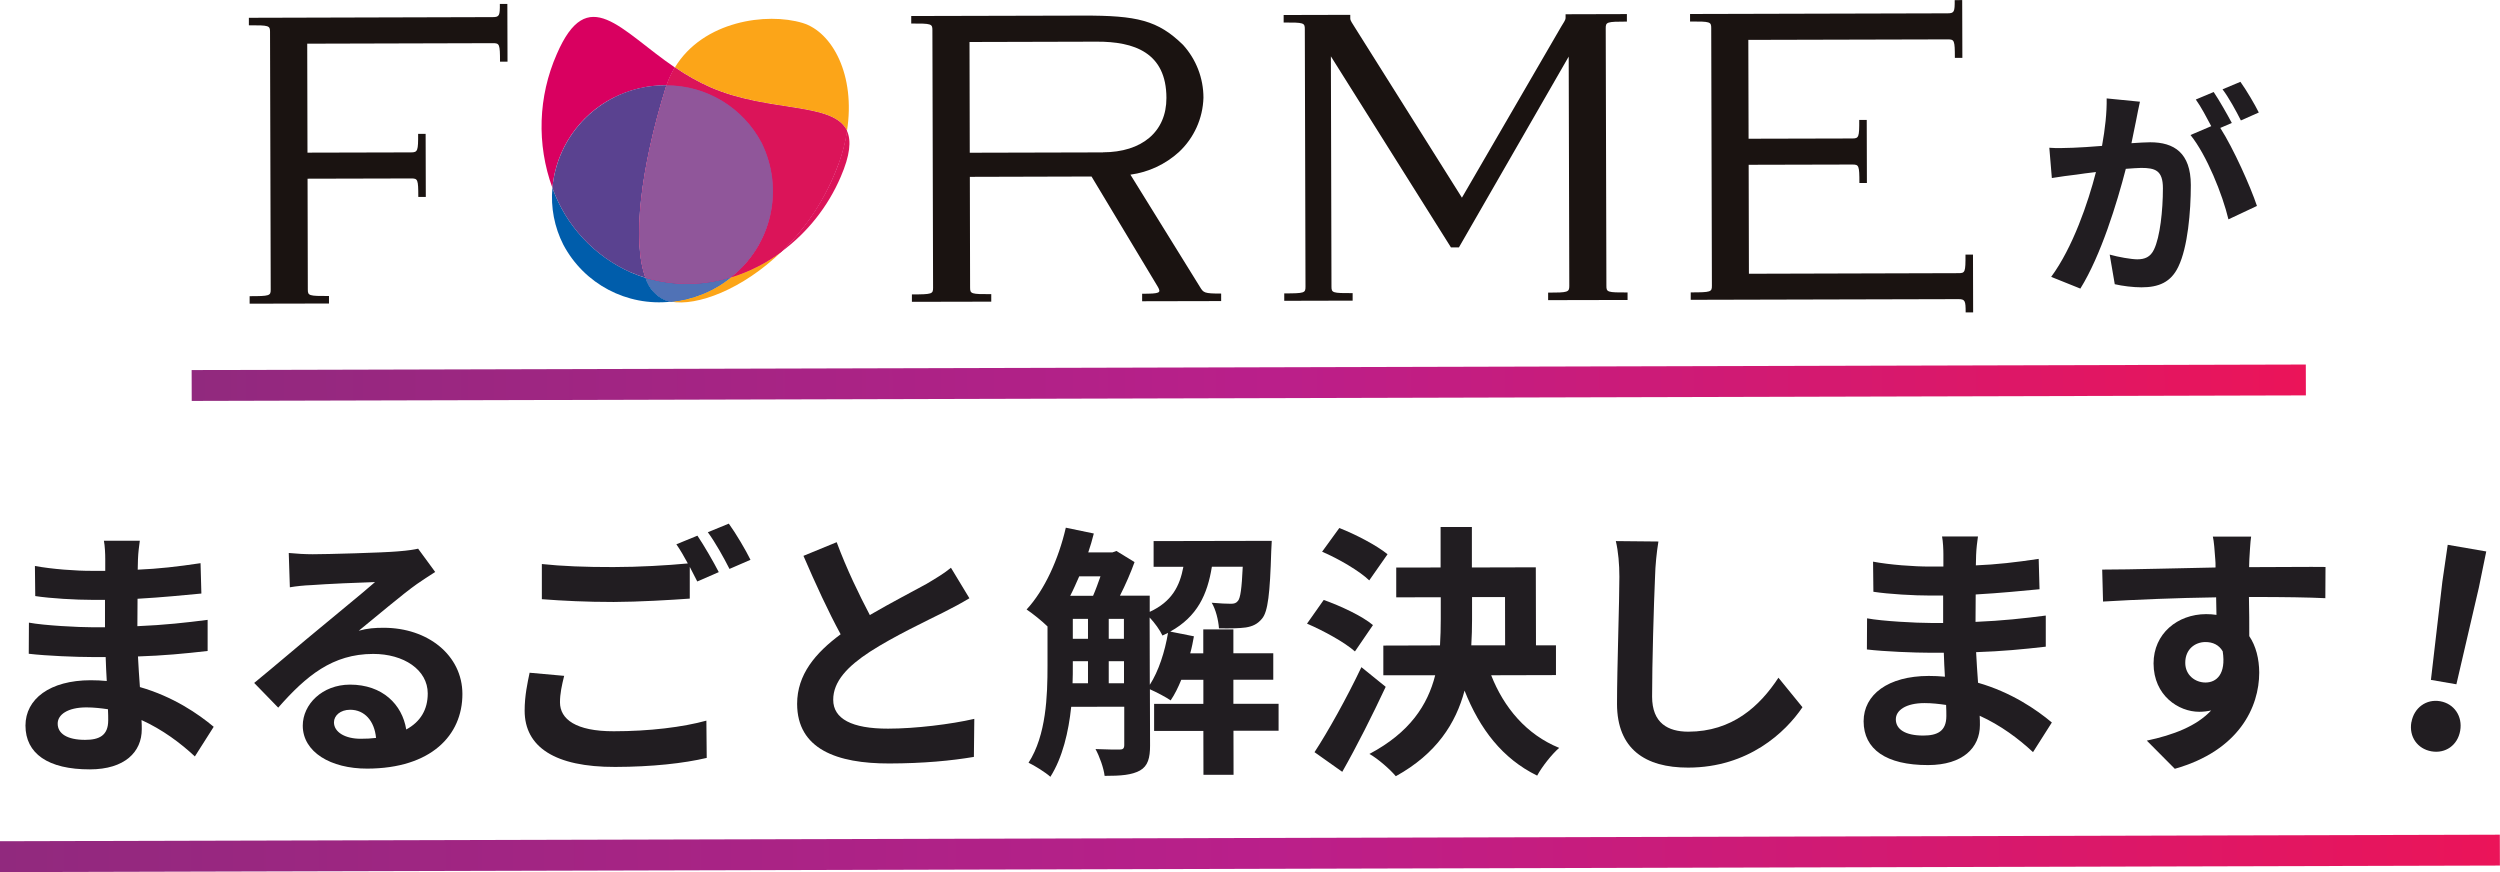 <?xml version="1.0" encoding="UTF-8"?>
<svg id="_レイヤー_2" data-name="レイヤー 2" xmlns="http://www.w3.org/2000/svg" xmlns:xlink="http://www.w3.org/1999/xlink" viewBox="0 0 296.44 103.41">
  <defs>
    <style>
      .cls-1 {
        fill: none;
      }

      .cls-2 {
        clip-path: url(#clippath);
      }

      .cls-3 {
        fill: #005dab;
      }

      .cls-4 {
        fill: #fca518;
      }

      .cls-5 {
        fill: #90569a;
      }

      .cls-6 {
        fill: #db1459;
      }

      .cls-7 {
        fill: #d90060;
      }

      .cls-8 {
        fill: #161216;
      }

      .cls-9 {
        fill: #1a1311;
      }

      .cls-10 {
        fill: #5a4290;
      }

      .cls-11 {
        fill: #5072b6;
      }

      .cls-12 {
        opacity: .95;
      }

      .cls-13 {
        fill: url(#_新規グラデーションスウォッチ_1);
      }

      .cls-14 {
        isolation: isolate;
      }

      .cls-15 {
        fill: url(#_新規グラデーションスウォッチ_1-2);
      }
    </style>
    <clipPath id="clippath">
      <rect class="cls-1" x="29.55" y=".27" width="204.37" height="37.04" transform="translate(-.05 .35) rotate(-.15)"/>
    </clipPath>
    <linearGradient id="_新規グラデーションスウォッチ_1" data-name="新規グラデーションスウォッチ 1" x1="22.86" y1="45.39" x2="273.54" y2="45.39" gradientTransform="translate(-.13 0)" gradientUnits="userSpaceOnUse">
      <stop offset="0" stop-color="#91297e"/>
      <stop offset=".51" stop-color="#ba1f8a"/>
      <stop offset="1" stop-color="#eb1459"/>
    </linearGradient>
    <linearGradient id="_新規グラデーションスウォッチ_1-2" data-name="新規グラデーションスウォッチ 1" x1="-.02" y1="101.19" x2="296.42" y2="101.19" gradientTransform="translate(.02 0)" xlink:href="#_新規グラデーションスウォッチ_1"/>
  </defs>
  <g id="_デザイン" data-name="デザイン">
    <g>
      <g id="FORMEなら_まるごと解決します_" data-name="FORMEなら まるごと解決します " class="cls-12">
        <g class="cls-14">
          <path class="cls-8" d="m253.75,12.04c-.16.7-.32,1.53-.45,2.2-.16.81-.37,1.77-.56,2.74.89-.06,1.69-.11,2.23-.11,2.82,0,4.8,1.25,4.81,5.06,0,3.14-.36,7.38-1.48,9.69-.88,1.85-2.33,2.45-4.37,2.45-.99,0-2.28-.16-3.17-.37l-.6-3.51c1.02.29,2.58.56,3.27.56.89,0,1.56-.27,1.98-1.16.72-1.48,1.06-4.64,1.06-7.27,0-2.12-.92-2.41-2.58-2.41-.43,0-1.07.06-1.82.11-1.04,4.03-2.95,10.28-5.39,14.2l-3.46-1.39c2.57-3.49,4.38-8.81,5.31-12.43-.94.11-1.77.22-2.28.3-.75.08-2.12.27-2.95.41l-.3-3.59c.97.08,1.85.02,2.82,0,.83-.03,2.09-.11,3.43-.22.37-2.04.58-3.97.55-5.63l3.94.39Zm9.53,3.14c1.56,2.44,3.56,6.91,4.34,9.24l-3.38,1.59c-.7-2.95-2.59-7.64-4.5-10l2.46-1.05c-.54-1.02-1.21-2.3-1.83-3.16l2.12-.89c.67.99,1.62,2.68,2.15,3.67l-1.37.59Zm2.44-.89c-.57-1.13-1.43-2.71-2.18-3.7l2.12-.89c.73,1.02,1.72,2.71,2.18,3.64l-2.12.94Z"/>
        </g>
      </g>
      <g id="FORMEなら_まるごと解決します_-2" data-name="FORMEなら まるごと解決します " class="cls-12">
        <g class="cls-14">
          <path class="cls-8" d="m23.1,89.69c-1.68-1.57-3.83-3.18-6.32-4.31.03.41.03.79.03,1.1,0,2.68-2.01,4.74-6.14,4.75-4.99.01-7.64-1.88-7.65-5.19,0-3.16,2.89-5.37,7.72-5.38.66,0,1.29.03,1.92.09-.06-.95-.1-1.92-.13-2.84h-1.61c-1.83,0-5.43-.14-7.51-.39l.02-3.69c1.8.34,5.87.55,7.54.55h1.48s0-3.25,0-3.25h-1.48c-1.99,0-4.99-.17-6.79-.45l-.04-3.57c1.96.37,4.86.59,6.79.58h1.55s0-1.42,0-1.42c0-.57-.04-1.55-.16-2.15h4.26c-.09.62-.19,1.41-.22,2.2l-.03,1.23c2.43-.1,4.73-.36,7.45-.77l.1,3.6c-2.05.19-4.58.45-7.57.62l-.02,3.25c3.16-.13,5.77-.42,8.33-.75v3.69c-2.8.32-5.23.55-8.26.65.07,1.17.13,2.43.23,3.63,3.95,1.13,6.95,3.2,8.75,4.71l-2.23,3.51Zm-10.3-5.59c-.82-.12-1.67-.22-2.56-.22-2.21,0-3.41.86-3.4,1.93,0,1.17,1.11,1.92,3.25,1.92,1.67,0,2.74-.51,2.74-2.31,0-.35,0-.79-.03-1.33Z"/>
          <path class="cls-8" d="m51.61,67.82c-.76.48-1.48.95-2.17,1.43-1.67,1.17-4.94,3.96-6.9,5.54,1.04-.29,1.92-.35,2.93-.35,5.3-.01,9.35,3.29,9.36,7.84.01,4.92-3.73,8.84-11.28,8.86-4.35.01-7.64-1.97-7.65-5.09,0-2.52,2.29-4.86,5.6-4.87,3.85,0,6.19,2.35,6.67,5.32,1.7-.92,2.55-2.37,2.55-4.27,0-2.81-2.85-4.7-6.48-4.69-4.8.01-7.91,2.57-11.25,6.37l-2.85-2.93c2.21-1.8,5.95-5,7.81-6.52,1.73-1.46,4.98-4.08,6.52-5.44-1.61.04-5.9.23-7.54.36-.85.03-1.83.13-2.56.26l-.13-4.07c.88.09,1.96.15,2.84.15,1.64,0,8.33-.18,10.1-.34,1.29-.1,2.02-.23,2.4-.32l2.03,2.77Zm-7.02,19.68c-.19-2.02-1.36-3.34-3.07-3.34-1.17,0-1.92.7-1.92,1.49,0,1.17,1.33,1.95,3.16,1.95.66,0,1.26-.03,1.83-.1Z"/>
          <path class="cls-8" d="m66.9,80.12c-.28,1.14-.5,2.12-.5,3.16,0,1.99,1.87,3.44,6.38,3.43,4.23,0,8.2-.49,10.98-1.26l.04,4.42c-2.71.64-6.47,1.06-10.85,1.07-7.16.02-10.73-2.37-10.74-6.66,0-1.8.34-3.31.59-4.51l4.1.37Zm15.8-16.6c.79,1.17,1.93,3.15,2.53,4.32l-2.55,1.11c-.25-.5-.57-1.1-.89-1.73v3.76c-2.17.16-6.05.39-9.02.4-3.28,0-6-.14-8.52-.33v-4.17c2.29.25,5.2.37,8.48.36,3,0,6.44-.2,8.83-.43-.44-.82-.92-1.64-1.36-2.27l2.49-1.02Zm3.72-1.43c.85,1.17,2.03,3.18,2.57,4.29l-2.49,1.08c-.67-1.32-1.68-3.15-2.57-4.35l2.49-1.02Z"/>
          <path class="cls-8" d="m114.93,70.95c-.95.57-1.95,1.11-3.09,1.68-1.95.98-5.86,2.82-8.7,4.66-2.62,1.71-4.35,3.51-4.34,5.69,0,2.24,2.19,3.43,6.51,3.42,3.22,0,7.45-.52,10.22-1.16l-.05,4.51c-2.65.45-5.96.77-10.03.78-6.22.01-10.92-1.71-10.93-7.07,0-3.47,2.16-6.03,5.16-8.25-1.46-2.68-2.98-5.99-4.41-9.3l3.94-1.62c1.21,3.25,2.67,6.24,3.93,8.64,2.55-1.49,5.26-2.88,6.75-3.71,1.17-.7,2.08-1.24,2.87-1.9l2.19,3.62Z"/>
          <path class="cls-8" d="m151.62,86.65h-5.36s.01,5.22.01,5.22h-3.57s-.01-5.2-.01-5.2h-5.84s0-3.21,0-3.21h5.84s0-2.85,0-2.85h-2.62c-.38.92-.78,1.74-1.26,2.44-.54-.38-1.67-.97-2.46-1.32l.02,6.66c0,1.48-.25,2.43-1.19,2.97-.98.54-2.27.64-4.2.64-.1-.91-.61-2.33-1.08-3.18,1.26.06,2.49.06,2.87.06.38,0,.54-.13.54-.54v-4.54s-6.29.01-6.29.01c-.31,2.97-1.03,6.03-2.47,8.3-.54-.5-1.9-1.35-2.59-1.67,2.11-3.26,2.25-7.96,2.25-11.49v-4.67c-.64-.63-1.81-1.57-2.48-2.01,2.14-2.31,3.8-6,4.65-9.7l3.32.69c-.19.76-.41,1.52-.66,2.24h2.87s.47-.17.47-.17l2.15,1.32c-.44,1.23-1.07,2.68-1.73,3.98h3.53s0,1.92,0,1.92c2.62-1.21,3.56-3.04,3.99-5.34h-3.53s0-3.05,0-3.05l14.01-.03s-.03.79-.06,1.2c-.15,5.02-.39,7.2-1.09,8.02-.54.66-1.13.92-1.92,1.05-.69.1-1.92.13-3.19.1-.07-.98-.38-2.24-.86-3.03.98.09,1.83.12,2.27.12.38,0,.63-.06.85-.35.28-.35.44-1.42.56-4.04h-3.66c-.53,3.29-1.72,5.91-4.94,7.69l2.81.56c-.12.66-.25,1.36-.44,2.02h1.55s0-2.84,0-2.84h3.57s0,2.83,0,2.83h4.73s0,3.14,0,3.14h-4.73s0,2.85,0,2.85h5.36s0,3.21,0,3.21Zm-23.65-18.31c-.35.79-.69,1.58-1.07,2.31h2.71c.31-.7.6-1.52.88-2.31h-2.52Zm-.76,10.6c0,.66,0,1.36-.03,2.08h1.83s0-2.62,0-2.62h-1.8s0,.54,0,.54Zm0-3.19h1.8s0-2.37,0-2.37h-1.8s0,2.37,0,2.37Zm4.26,0h1.8s0-2.37,0-2.37h-1.8s0,2.37,0,2.37Zm1.81,5.27v-2.62s-1.81,0-1.81,0v2.62s1.81,0,1.81,0Zm3.06.18c1.04-1.61,1.79-3.92,2.16-6.16-.22.1-.44.22-.66.32-.29-.63-.92-1.51-1.52-2.14l.02,7.98Z"/>
          <path class="cls-8" d="m160.67,77.25c-1.2-1.07-3.7-2.45-5.69-3.3l1.98-2.81c1.96.69,4.58,1.91,5.84,2.98l-2.14,3.13Zm3.64,4.19c-1.57,3.35-3.39,6.98-5.15,10.08l-3.29-2.33c1.57-2.4,3.8-6.38,5.56-10.08l2.88,2.33Zm-1.95-12.62c-1.14-1.1-3.6-2.55-5.59-3.4l2.04-2.81c1.93.75,4.45,2.07,5.72,3.11l-2.17,3.1Zm14.45,11.23c1.52,3.88,4.21,7.06,8.07,8.63-.88.76-2.05,2.25-2.61,3.29-4.11-2.01-6.8-5.51-8.61-10.08-1.03,3.88-3.33,7.49-8.15,10.15-.66-.79-2.12-2.08-3.13-2.64,4.79-2.54,6.9-5.79,7.8-9.33h-6.15s0-3.52,0-3.52l6.72-.02c.06-1.04.09-2.08.09-3.12v-2.59s-5.28.01-5.28.01v-3.53s5.26-.01,5.26-.01v-4.8s3.71,0,3.71,0v4.8s7.58-.02,7.58-.02l.02,9.25h2.37s0,3.53,0,3.53l-7.7.02Zm-2.26-6.62c0,1.04-.03,2.05-.09,3.09h4.01s-.01-5.72-.01-5.72h-3.91s0,2.63,0,2.63Z"/>
          <path class="cls-8" d="m196.65,64.2c-.22,1.33-.37,2.9-.4,4.17-.15,3.35-.35,10.35-.35,14.23,0,3.16,1.9,4.16,4.3,4.16,5.18-.01,8.45-2.99,10.68-6.4l2.85,3.5c-2.01,2.97-6.42,7.15-13.55,7.16-5.11.01-8.43-2.22-8.44-7.55,0-4.2.29-12.4.28-15.08,0-1.48-.13-3-.42-4.23l5.05.05Z"/>
          <path class="cls-8" d="m241.06,89.18c-1.68-1.57-3.83-3.18-6.32-4.31.03.41.03.79.03,1.1,0,2.68-2.01,4.74-6.14,4.75-4.99.01-7.64-1.88-7.65-5.19,0-3.16,2.89-5.37,7.72-5.38.66,0,1.29.03,1.92.09-.06-.95-.1-1.92-.13-2.84h-1.61c-1.83,0-5.43-.14-7.51-.39l.02-3.69c1.8.34,5.87.55,7.54.55h1.48s0-3.25,0-3.25h-1.48c-1.99,0-4.99-.17-6.79-.45l-.04-3.57c1.96.37,4.86.59,6.79.58h1.55s0-1.42,0-1.42c0-.57-.04-1.55-.16-2.15h4.26c-.09.62-.19,1.41-.22,2.2l-.03,1.23c2.43-.1,4.73-.36,7.45-.77l.1,3.6c-2.05.19-4.58.45-7.57.62l-.02,3.25c3.16-.13,5.77-.42,8.33-.75v3.69c-2.8.32-5.23.55-8.26.65.07,1.17.13,2.43.23,3.63,3.95,1.13,6.95,3.2,8.75,4.71l-2.23,3.51Zm-10.3-5.59c-.82-.12-1.67-.22-2.56-.22-2.21,0-3.41.86-3.4,1.93,0,1.17,1.11,1.92,3.25,1.92,1.67,0,2.74-.51,2.74-2.31,0-.35,0-.79-.03-1.32Z"/>
          <path class="cls-8" d="m275.73,70.93c-1.89-.09-4.83-.15-9.06-.14.04,1.58.04,3.28.04,4.64.79,1.17,1.17,2.68,1.18,4.32,0,4.07-2.38,9.25-10.01,11.41l-3.32-3.34c3.15-.67,5.9-1.72,7.63-3.58-.44.1-.92.16-1.42.16-2.43,0-5.4-1.91-5.41-5.73,0-3.53,2.83-5.84,6.23-5.85.44,0,.85.03,1.23.09l-.04-2.08c-4.73.07-9.56.27-13.41.5l-.1-3.79c3.57,0,9.25-.18,13.44-.25,0-.38,0-.73-.03-.95-.07-1.01-.16-2.21-.29-2.71h4.54c-.09.49-.18,2.17-.21,2.67,0,.25-.03.57-.03.95,3.16,0,7.42-.05,9.06-.02l-.02,3.69Zm-14.21,10c1.29,0,2.46-.98,2.04-3.7-.44-.76-1.17-1.1-2.05-1.1-1.2,0-2.4.83-2.39,2.47,0,1.45,1.17,2.33,2.4,2.33Z"/>
          <path class="cls-8" d="m285.94,85.63c.3-1.71,1.76-2.77,3.41-2.48,1.65.29,2.67,1.78,2.37,3.49-.3,1.74-1.76,2.74-3.41,2.45-1.65-.29-2.68-1.72-2.38-3.46Zm3.67-16.69l.63-4.34,4.57.79-.88,4.3-2.66,11.45-3.02-.52,1.36-11.68Z"/>
        </g>
      </g>
      <g id="_グループ_30" data-name="グループ 30">
        <g class="cls-2">
          <g id="_グループ_29" data-name="グループ 29">
            <g id="_グループ_31" data-name="グループ 31">
              <path id="_パス_26" data-name="パス 26" class="cls-3" d="m76.55,32.94c-.59-.18-1.17-.39-1.74-.64-4.34-1.93-7.71-5.55-9.31-10.03-.21,2.33.24,4.67,1.3,6.75,2.47,4.66,7.53,7.33,12.77,6.75-.23-.04-.46-.1-.68-.18-1.14-.49-1.99-1.47-2.34-2.66"/>
              <path id="_パス_27" data-name="パス 27" class="cls-7" d="m72.71,11.61c1.96-1.01,4.13-1.52,6.33-1.49.25-.74.58-1.45.98-2.12-6.52-4.44-10.32-10.1-14-1.58-2.21,5.02-2.4,10.7-.52,15.85.42-4.56,3.14-8.58,7.21-10.67"/>
              <path id="_パス_28" data-name="パス 28" class="cls-6" d="m100.43,15.54c-.2,1.31-.54,2.6-.99,3.84-1.44,3.95-3.75,7.52-6.76,10.45,3.08-2.28,5.5-5.34,7.01-8.86,1.11-2.57,1.27-4.27.75-5.43"/>
              <path id="_パス_29" data-name="パス 29" class="cls-10" d="m74.81,32.3c.57.25,1.15.46,1.74.64-1.64-4.31-.57-13,2.37-22.5.03-.11.08-.21.12-.33-6.99-.09-12.89,5.2-13.54,12.17,1.6,4.48,4.97,8.1,9.31,10.03"/>
              <path id="_パス_30" data-name="パス 30" class="cls-4" d="m100.43,15.53c1.04-6.6-1.72-11.74-5.27-12.81-4.22-1.27-11.78-.26-15.13,5.27,1.34.93,2.77,1.73,4.26,2.39,6.92,2.99,14.58,1.7,16.15,5.15"/>
              <path id="_パス_31" data-name="パス 31" class="cls-4" d="m84.41,34.35c-1.51.78-3.15,1.26-4.84,1.42,3.06.57,8.46-1.44,13.11-5.94-1.81,1.34-3.82,2.36-5.97,3.03-.71.57-1.48,1.07-2.29,1.49"/>
              <path id="_パス_32" data-name="パス 32" class="cls-3" d="m86.7,32.86c-3.3,1.04-6.83,1.07-10.15.08.35,1.19,1.2,2.16,2.34,2.66.22.08.45.14.68.18,2.61-.26,5.09-1.27,7.13-2.92"/>
              <path id="_パス_33" data-name="パス 33" class="cls-11" d="m86.7,32.86c-3.3,1.04-6.83,1.07-10.15.08.35,1.19,1.2,2.16,2.34,2.66.22.08.45.14.68.18,2.61-.26,5.09-1.27,7.13-2.92"/>
              <path id="_パス_34" data-name="パス 34" class="cls-7" d="m99.44,19.38c.45-1.25.79-2.53.99-3.84-1.57-3.44-9.23-2.15-16.15-5.14-1.49-.66-2.92-1.46-4.26-2.39-.4.67-.73,1.38-.98,2.12,4.73,0,9.07,2.63,11.27,6.82,2.71,5.5,1.21,12.14-3.62,15.93,2.15-.67,4.17-1.69,5.97-3.03,3.02-2.93,5.33-6.5,6.76-10.45"/>
              <path id="_パス_35" data-name="パス 35" class="cls-6" d="m99.44,19.38c.45-1.25.79-2.53.99-3.84-1.57-3.44-9.23-2.15-16.15-5.14-1.49-.66-2.92-1.46-4.26-2.39-.4.67-.73,1.38-.98,2.12,4.73,0,9.07,2.63,11.27,6.82,2.71,5.5,1.21,12.14-3.62,15.93,2.15-.67,4.17-1.69,5.97-3.03,3.02-2.93,5.33-6.5,6.76-10.45"/>
              <path id="_パス_36" data-name="パス 36" class="cls-7" d="m76.55,32.94c3.32.99,6.85.96,10.15-.08,4.82-3.78,6.33-10.43,3.62-15.93-2.2-4.19-6.54-6.81-11.27-6.82-.04.11-.09.21-.12.33-2.94,9.51-4.01,18.19-2.37,22.5"/>
              <path id="_パス_37" data-name="パス 37" class="cls-5" d="m76.55,32.94c3.32.99,6.85.96,10.15-.08,4.82-3.78,6.33-10.43,3.62-15.93-2.2-4.19-6.54-6.81-11.27-6.82-.04.11-.09.21-.12.33-2.94,9.51-4.01,18.19-2.37,22.5"/>
            </g>
            <path id="_パス_38" data-name="パス 38" class="cls-9" d="m29.59,35.12c2.41,0,2.51-.06,2.51-.79l-.08-30.55c0-.74-.11-.79-2.51-.78v-.89s28.93-.08,28.93-.08c.79,0,.84-.21.83-1.57h.89s.02,6.85.02,6.85h-.89c0-2.09-.06-2.19-.84-2.19l-22.02.06.03,12.92,12.29-.03c.79,0,.84-.21.83-2.2h.89s.02,7.48.02,7.48h-.89c0-2.09-.06-2.19-.84-2.19l-12.29.03.03,13.13c0,.74.11.79,2.51.78v.89s-9.41.02-9.41.02v-.89Z"/>
            <path id="_パス_39" data-name="パス 39" class="cls-9" d="m108.13,34.91c2.41,0,2.51-.06,2.51-.79l-.08-30.55c0-.74-.11-.79-2.51-.78v-.89s20.35-.05,20.35-.05c6.43-.02,8.89.55,11.88,3.47,1.56,1.72,2.42,3.95,2.42,6.27-.07,2.45-1.12,4.77-2.91,6.44-1.6,1.45-3.6,2.39-5.75,2.68l8.25,13.32c.42.68.47.78,2.51.78v.89s-9.37.02-9.37.02v-.89c2.14,0,2.25-.11,1.88-.79l-7.88-13.11-14.43.04.03,13.13c0,.74.11.79,2.51.78v.89s-9.41.02-9.41.02v-.89Zm22.66-16.85c4.6-.01,7.53-2.43,7.52-6.45-.01-5.39-3.84-6.69-8.28-6.67l-15.07.04.03,13.13,15.8-.04Z"/>
            <path id="_パス_40" data-name="パス 40" class="cls-9" d="m152.29,34.79c2.41,0,2.51-.06,2.51-.79l-.08-30.55c0-.74-.11-.79-2.51-.78v-.89s7.9-.02,7.9-.02v.42c0,.31.26.57.53,1.05l12.71,20.21,11.77-20.28c.26-.47.52-.74.52-1.05v-.42s7.27-.02,7.27-.02v.89c-2.4,0-2.51.06-2.51.79l.08,30.55c0,.74.11.79,2.51.78v.89s-9.42.02-9.42.02v-.89c2.35,0,2.51-.06,2.51-.79l-.07-27.2-13.02,22.63h-.94s-14.24-22.66-14.24-22.66l.07,27.3c0,.74.11.79,2.51.78v.89s-8.11.02-8.11.02v-.89Z"/>
            <path id="_パス_41" data-name="パス 41" class="cls-9" d="m200.48,34.67c2.41,0,2.51-.06,2.51-.79l-.08-30.55c0-.74-.11-.79-2.51-.78v-.89s30.55-.08,30.55-.08c.79,0,.84-.21.83-1.57h.89s.02,6.85.02,6.85h-.89c0-2.09-.06-2.19-.84-2.19l-23.65.06.03,11.72,12.29-.03c.79,0,.84-.16.83-2.2h.89s.02,7.48.02,7.48h-.89c0-2.09-.06-2.19-.84-2.19l-12.29.03.03,12.92,24.85-.07c.79,0,.84-.11.83-2.2h.89s.02,6.85.02,6.85h-.89c0-1.35-.06-1.57-.84-1.57l-31.76.08v-.89Z"/>
          </g>
        </g>
      </g>
      <rect class="cls-13" x="22.73" y="43.55" width="250.69" height="3.66" transform="translate(-.12 .39) rotate(-.15)"/>
      <rect class="cls-15" x="0" y="99.36" width="296.43" height="3.66" transform="translate(-.27 .39) rotate(-.15)"/>
    </g>
  </g>
</svg>